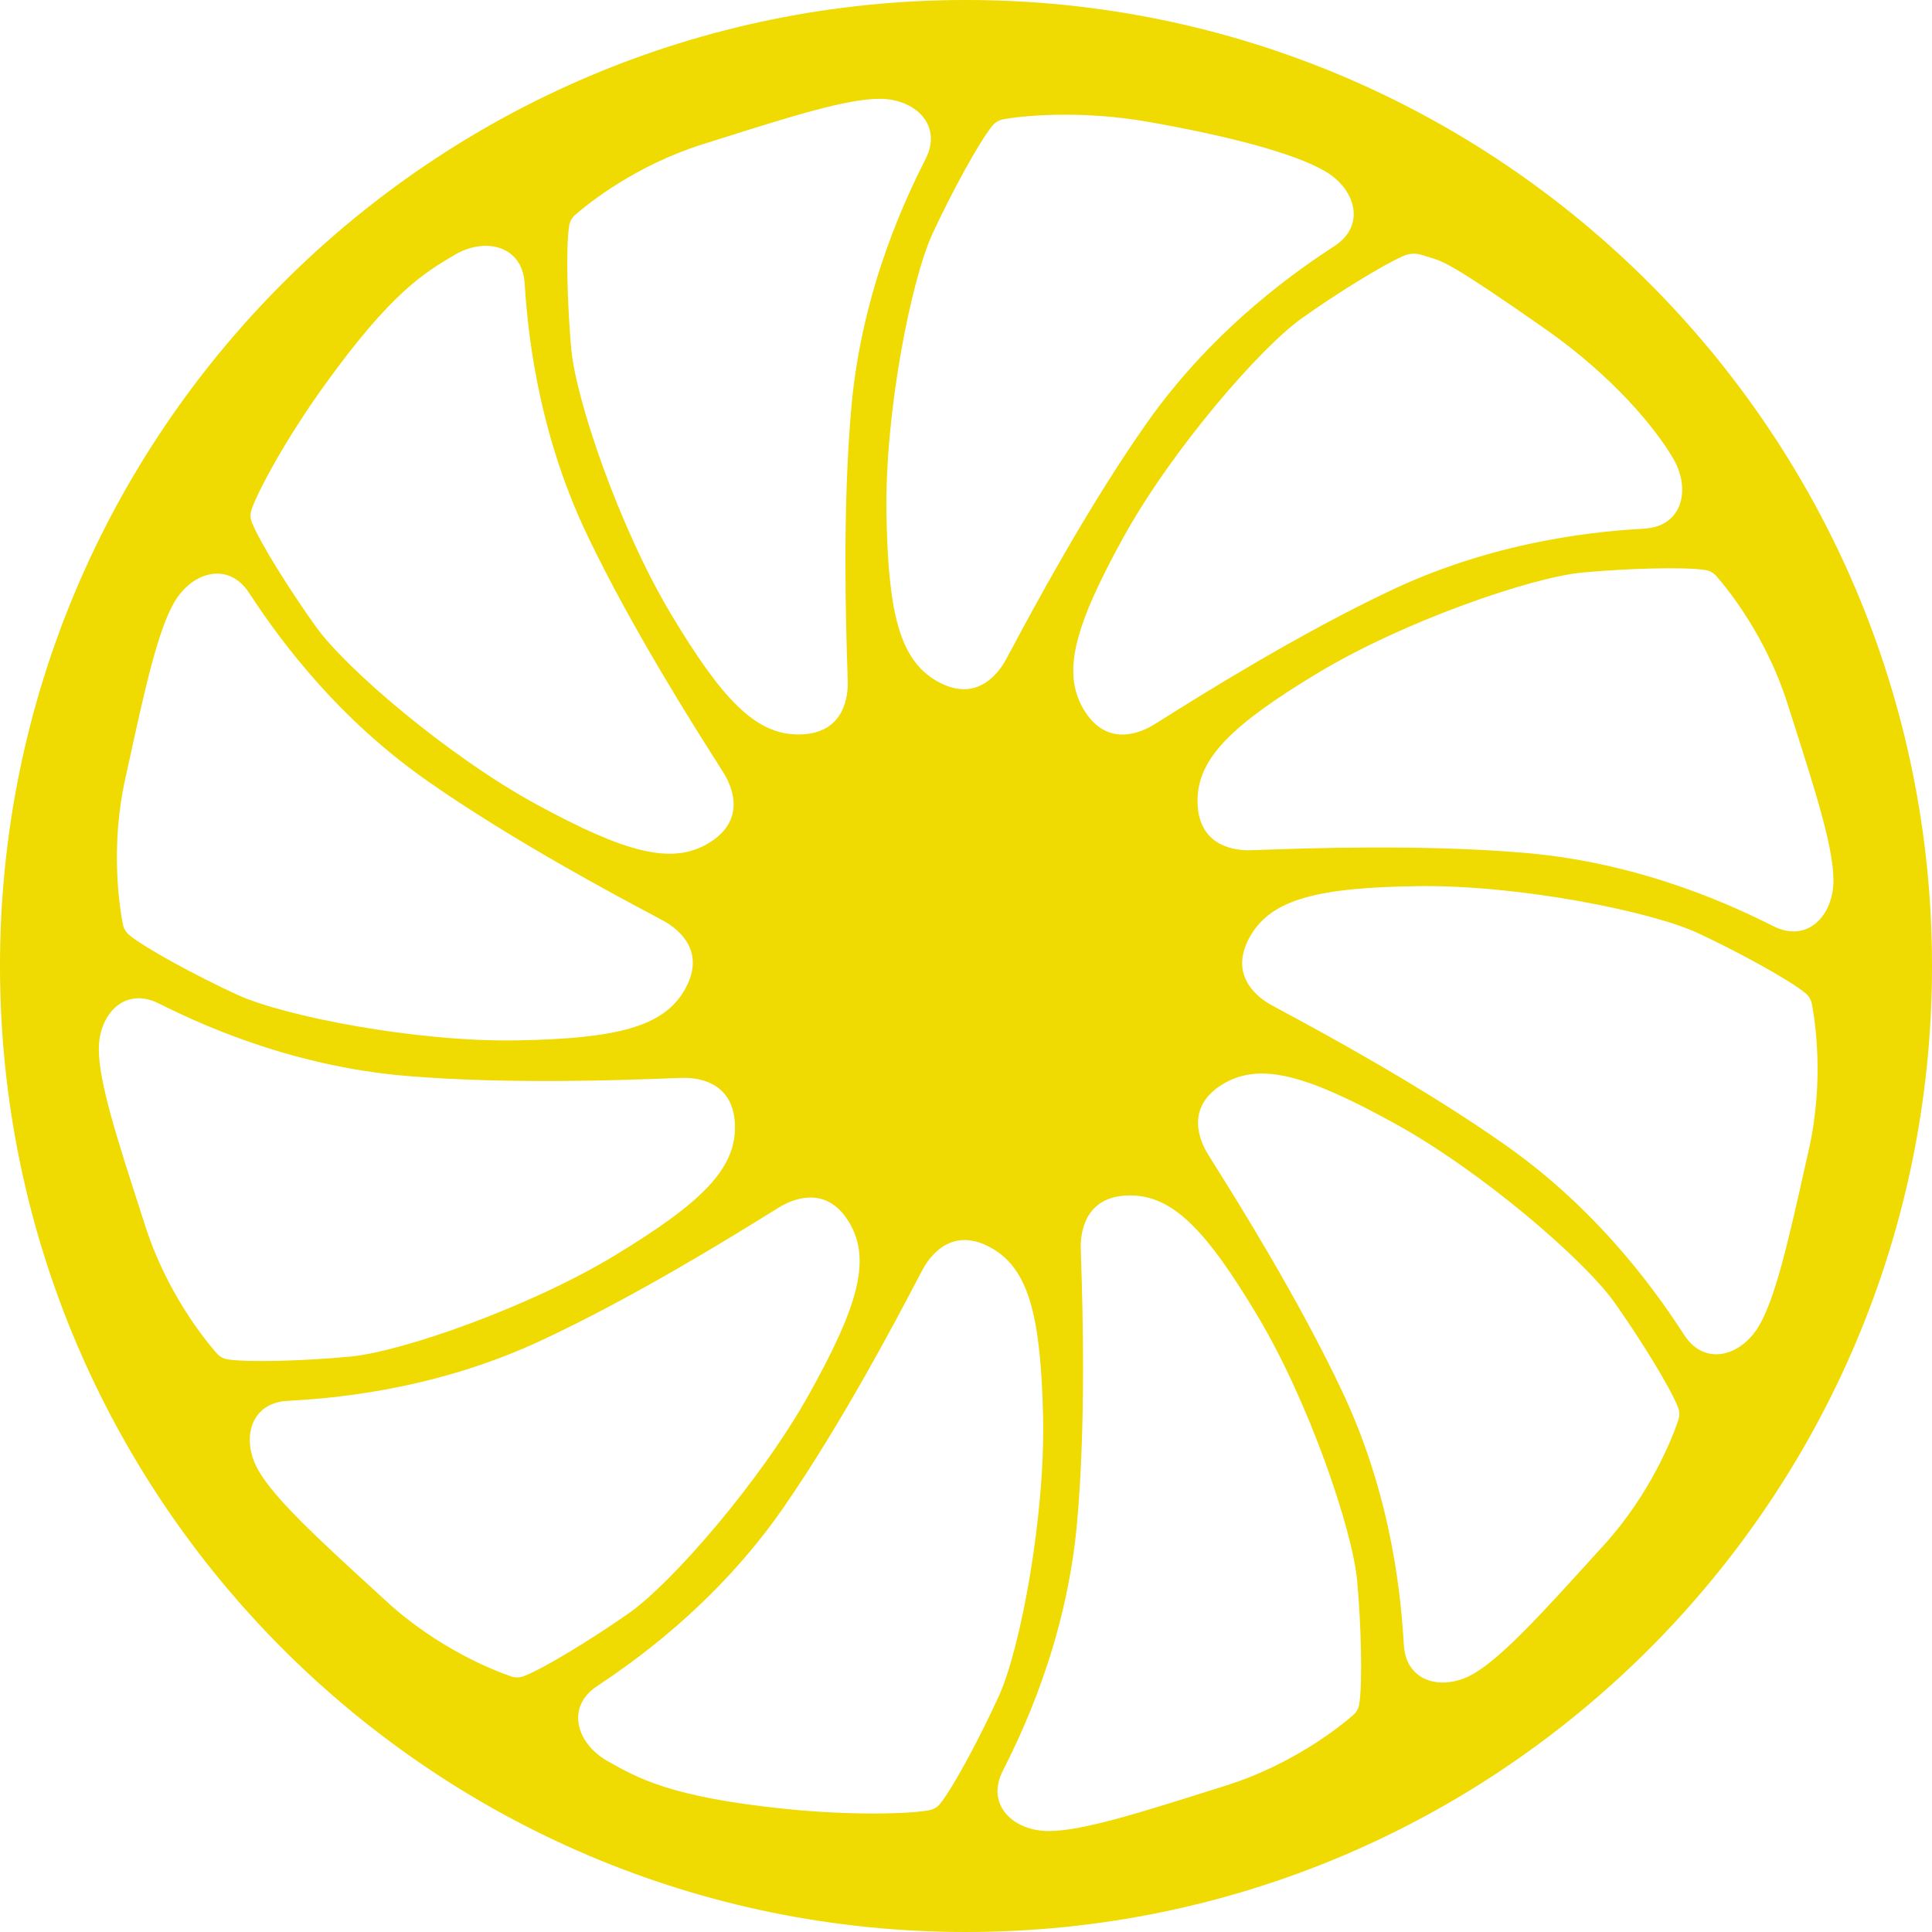 <svg width="180" height="180" viewBox="0 0 180 180" fill="none" xmlns="http://www.w3.org/2000/svg">
<path fill-rule="evenodd" clip-rule="evenodd" d="M90 180C139.706 180 180 139.706 180 90C180 40.294 139.706 0 90 0C40.294 0 0 40.294 0 90C0 139.706 40.294 180 90 180ZM130.765 23.841C131.33 23.593 131.967 23.573 132.55 23.776C132.798 23.863 133.003 23.923 133.2 23.98C134.434 24.34 135.318 24.597 143.912 30.608C150.309 35.082 154.238 39.89 155.898 42.735C157.558 45.581 156.75 49.03 153.245 49.246C149.74 49.462 140.027 50.109 129.779 54.917C121.069 59.005 111.748 64.857 108.478 66.91C107.883 67.284 107.489 67.531 107.334 67.62C105.867 68.463 102.926 69.461 100.925 66.031C98.924 62.601 100.139 58.288 104.627 50.131C109.116 41.975 117.367 32.433 121.302 29.641C124.503 27.369 128.723 24.737 130.765 23.841ZM93.453 11.121C93.06 11.197 92.708 11.407 92.455 11.717C91.184 13.279 88.644 17.967 86.895 21.738C84.864 26.115 82.436 38.494 82.588 47.802C82.739 57.111 83.824 61.459 87.264 63.443C90.703 65.428 92.762 63.102 93.617 61.642C93.707 61.489 93.926 61.079 94.256 60.461C96.074 57.059 101.263 47.349 106.799 39.474C113.309 30.214 121.421 24.832 124.356 22.905C127.292 20.978 126.281 17.582 123.428 15.936C120.575 14.29 114.691 12.714 107.003 11.356C100.578 10.221 95.092 10.802 93.453 11.121ZM53.029 21.031C53.092 20.636 53.292 20.278 53.594 20.015C54.855 18.92 59.22 15.41 65.449 13.447C65.925 13.297 66.394 13.149 66.857 13.003L66.857 13.002C73.623 10.866 78.881 9.205 81.964 9.205C85.258 9.205 87.83 11.642 86.251 14.778C84.672 17.914 80.335 26.629 79.324 37.904C78.465 47.497 78.824 58.509 78.949 62.358C78.972 63.054 78.987 63.515 78.986 63.693C78.975 65.385 78.354 68.428 74.383 68.428C70.412 68.428 67.299 65.204 62.516 57.217C57.733 49.23 53.649 37.295 53.22 32.489C52.851 28.349 52.707 23.018 53.029 21.031ZM23.431 47.494C23.305 47.873 23.315 48.283 23.462 48.656C24.197 50.53 27.032 55.045 29.457 58.422C32.273 62.341 41.862 70.537 50.044 74.978C58.226 79.419 62.547 80.609 65.965 78.588C69.383 76.567 68.369 73.632 67.517 72.17C67.428 72.016 67.179 71.625 66.804 71.035C64.734 67.782 58.825 58.49 54.685 49.798C49.816 39.579 49.114 29.87 48.878 26.366C48.641 22.863 45.187 22.074 42.351 23.75C39.516 25.427 36.479 27.224 30.293 35.807C26.475 41.105 23.959 45.91 23.431 47.494ZM12.05 87.124C11.74 86.872 11.529 86.521 11.452 86.128C11.13 84.49 10.262 78.956 11.664 72.577C11.771 72.089 11.877 71.608 11.981 71.134C13.5 64.203 14.68 58.818 16.217 56.145C17.858 53.288 21.252 52.273 23.184 55.205C25.117 58.137 30.512 66.24 39.783 72.734C47.668 78.257 57.388 83.43 60.793 85.242L60.793 85.243L60.794 85.243C61.41 85.571 61.82 85.789 61.973 85.878C63.434 86.731 65.763 88.785 63.785 92.228C61.806 95.671 57.46 96.764 48.151 96.931C38.843 97.098 26.461 94.691 22.08 92.668C18.306 90.925 13.614 88.393 12.05 87.124ZM20.199 126.092C20.463 126.393 20.823 126.59 21.218 126.651C23.208 126.959 28.537 126.782 32.675 126.386C37.478 125.926 49.387 121.765 57.343 116.931C65.298 112.096 68.502 108.962 68.476 104.991C68.451 101.02 65.404 100.419 63.711 100.419C63.534 100.419 63.072 100.437 62.376 100.464C58.526 100.615 47.518 101.045 37.921 100.247C26.64 99.309 17.897 95.029 14.751 93.47C11.605 91.911 9.184 94.499 9.206 97.793C9.226 100.876 10.92 106.123 13.101 112.875C13.25 113.336 13.401 113.805 13.554 114.28C15.557 120.496 19.096 124.839 20.199 126.092ZM48.785 156.171C48.411 156.313 48.001 156.319 47.623 156.188C46.044 155.644 40.823 153.615 36.011 149.2C35.643 148.863 35.28 148.531 34.923 148.203C29.692 143.409 25.626 139.683 24.086 137.012C22.44 134.158 23.266 130.713 26.772 130.515C30.277 130.316 39.993 129.719 50.266 124.962C59 120.917 68.354 115.11 71.631 113.075C72.225 112.705 72.62 112.46 72.775 112.373C74.246 111.537 77.192 110.554 79.176 113.994C81.16 117.434 79.923 121.742 75.393 129.875C70.864 138.009 62.565 147.509 58.616 150.281C55.213 152.67 50.667 155.457 48.785 156.171ZM86.603 168.648C86.996 168.569 87.346 168.356 87.596 168.043C88.855 166.472 91.358 161.765 93.078 157.979C95.074 153.587 97.405 141.19 97.18 131.883C96.956 122.576 95.836 118.236 92.381 116.279C88.926 114.321 86.886 116.663 86.042 118.13C85.954 118.283 85.74 118.691 85.418 119.305L85.416 119.309L85.415 119.311L85.414 119.312C83.624 122.726 78.51 132.48 73.035 140.4C66.598 149.711 58.529 155.156 55.608 157.106C52.688 159.056 53.725 162.444 56.591 164.068C59.457 165.692 62.528 167.43 73.051 168.519C79.547 169.192 84.967 168.98 86.603 168.648ZM126.636 158.778C126.573 159.173 126.373 159.531 126.071 159.793C124.81 160.888 120.444 164.397 114.214 166.359C113.739 166.508 113.271 166.656 112.809 166.802C106.041 168.937 100.782 170.596 97.698 170.595C94.404 170.594 91.832 168.157 93.413 165.021C94.993 161.886 99.331 153.172 100.345 141.897C101.208 132.304 100.851 121.292 100.726 117.443C100.704 116.748 100.689 116.286 100.69 116.109C100.702 114.417 101.323 111.374 105.294 111.375C109.265 111.376 112.378 114.601 117.159 122.589C121.94 130.577 126.02 142.513 126.448 147.319C126.816 151.46 126.958 156.791 126.636 158.778ZM156.368 132.303C156.498 131.924 156.489 131.514 156.345 131.14C155.622 129.262 152.813 124.729 150.409 121.338C147.617 117.402 138.079 109.148 129.923 104.658C121.769 100.167 117.455 98.95 114.025 100.95C110.594 102.95 111.591 105.892 112.433 107.359C112.521 107.513 112.767 107.904 113.136 108.493L113.137 108.494C115.185 111.756 121.041 121.088 125.13 129.808C129.936 140.057 130.579 149.771 130.794 153.275C131.009 156.78 134.459 157.59 137.304 155.931C139.968 154.378 143.673 150.296 148.441 145.043L148.46 145.022C148.78 144.669 149.106 144.311 149.435 143.948C153.828 139.115 155.831 133.884 156.368 132.303ZM168.213 92.533C168.522 92.787 168.732 93.139 168.807 93.532C169.12 95.173 169.963 100.711 168.531 107.082C168.421 107.57 168.313 108.051 168.207 108.525C166.656 115.448 165.45 120.827 163.901 123.493C162.247 126.342 158.848 127.341 156.93 124.4C155.011 121.459 149.654 113.332 140.413 106.794C132.553 101.233 122.855 96.013 119.46 94.187C118.846 93.856 118.438 93.636 118.285 93.546C116.827 92.686 114.508 90.621 116.502 87.187C118.497 83.754 122.849 82.681 132.158 82.558C141.466 82.434 153.838 84.899 158.208 86.942C161.975 88.703 166.655 91.257 168.213 92.533ZM159.909 53.671C159.645 53.37 159.286 53.172 158.891 53.109C156.902 52.795 151.573 52.958 147.433 53.342C142.629 53.788 130.709 57.914 122.739 62.725C114.769 67.537 111.556 70.662 111.571 74.633C111.585 78.604 114.63 79.213 116.322 79.219C116.5 79.219 116.964 79.203 117.662 79.177C121.516 79.038 132.52 78.64 142.112 79.465C153.39 80.436 162.121 84.741 165.262 86.309C168.404 87.877 170.831 85.296 170.82 82.002C170.809 78.919 169.129 73.666 166.968 66.907C166.82 66.446 166.671 65.977 166.519 65.502C164.534 59.281 161.008 54.928 159.909 53.671Z" fill="#EFDA01"/>
</svg>

